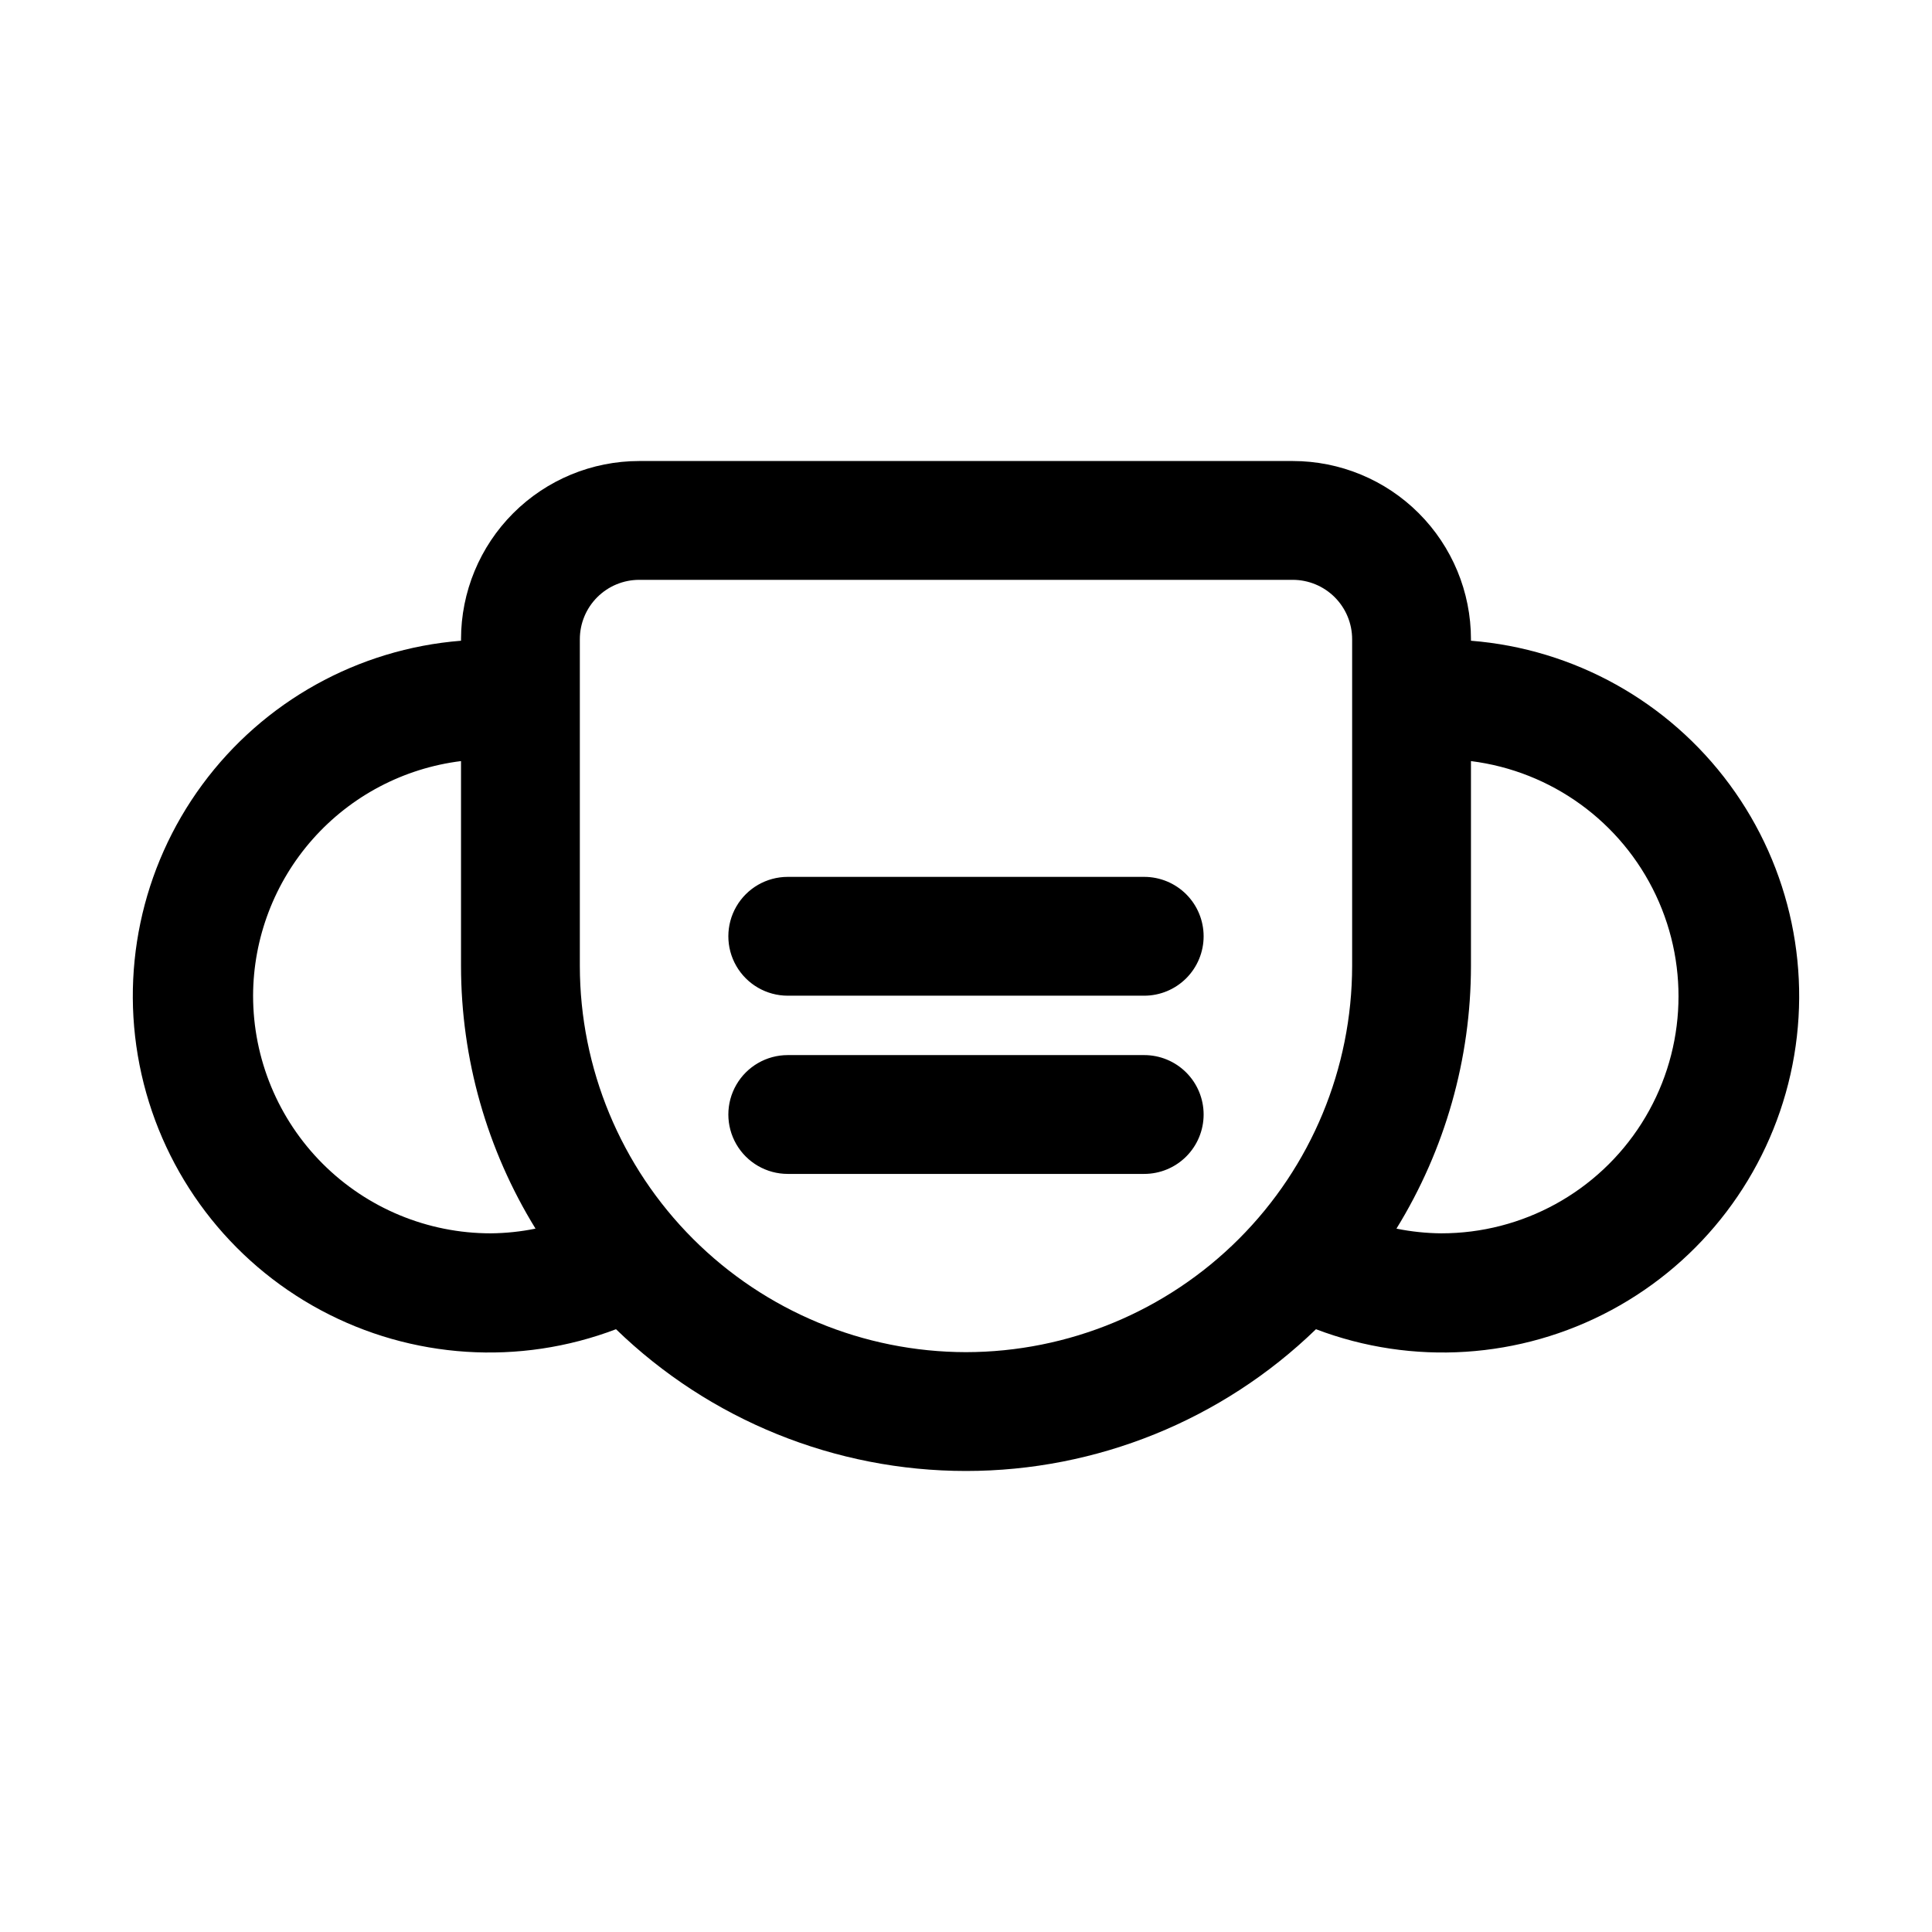 <?xml version="1.0" encoding="UTF-8"?>
<!-- Uploaded to: ICON Repo, www.svgrepo.com, Generator: ICON Repo Mixer Tools -->
<svg fill="#000000" width="800px" height="800px" version="1.1" viewBox="144 144 512 512" xmlns="http://www.w3.org/2000/svg">
 <path d="m533.82 313.8v-0.395c0-12.527-4.977-24.539-13.836-33.398-8.855-8.859-20.871-13.832-33.398-13.832h-173.18c-12.527 0-24.539 4.973-33.398 13.832-8.859 8.859-13.832 20.871-13.832 33.398v0.395c-27.305 2.168-52.32 16.082-68.566 38.133-16.246 22.047-22.121 50.062-16.105 76.781s23.328 49.512 47.457 62.473c24.129 12.957 52.691 14.809 78.289 5.07 24.863 24.094 58.125 37.566 92.75 37.566 34.621 0 67.883-13.473 92.746-37.566 25.598 9.738 54.164 7.887 78.289-5.07 24.129-12.961 41.445-35.754 47.461-62.473 6.012-26.719 0.137-54.734-16.109-76.781-16.246-22.051-41.262-35.965-68.562-38.133zm-322.75 94.07c0.043-15.293 5.664-30.047 15.809-41.492 10.145-11.445 24.117-18.801 39.297-20.68v54.301c0.012 24.578 6.848 48.676 19.742 69.602-3.91 0.797-7.883 1.211-11.871 1.246-16.703 0-32.723-6.637-44.531-18.445-11.812-11.812-18.445-27.828-18.445-44.531zm188.93 94.465c-27.133-0.035-53.145-10.828-72.328-30.012-19.184-19.184-29.977-45.195-30.008-72.324v-86.594c0-4.176 1.656-8.18 4.609-11.133 2.953-2.953 6.957-4.609 11.133-4.609h173.18c4.176 0 8.18 1.656 11.133 4.609 2.953 2.953 4.613 6.957 4.613 11.133v86.594c-0.035 27.129-10.828 53.141-30.012 72.324-19.184 19.184-45.195 29.977-72.324 30.012zm125.95-31.488h-0.004c-3.984-0.035-7.961-0.449-11.871-1.246 12.895-20.926 19.73-45.023 19.746-69.602v-54.301c21.352 2.676 39.848 16.094 49.016 35.562 9.168 19.469 7.734 42.277-3.801 60.441-11.539 18.168-31.57 29.164-53.09 29.145zm-62.977-78.719v-0.004c0 4.176-1.66 8.18-4.613 11.133-2.953 2.953-6.957 4.613-11.133 4.613h-94.465c-5.625 0-10.82-3-13.633-7.871s-2.812-10.875 0-15.746 8.008-7.871 13.633-7.871h94.465c4.176 0 8.18 1.66 11.133 4.609 2.953 2.953 4.613 6.957 4.613 11.133zm0 47.23c0 4.176-1.66 8.18-4.613 11.133-2.953 2.953-6.957 4.609-11.133 4.609h-94.465c-5.625 0-10.82-3-13.633-7.871-2.812-4.871-2.812-10.871 0-15.742 2.812-4.871 8.008-7.875 13.633-7.875h94.465c4.176 0 8.18 1.66 11.133 4.613 2.953 2.953 4.613 6.957 4.613 11.133z"/>
</svg>